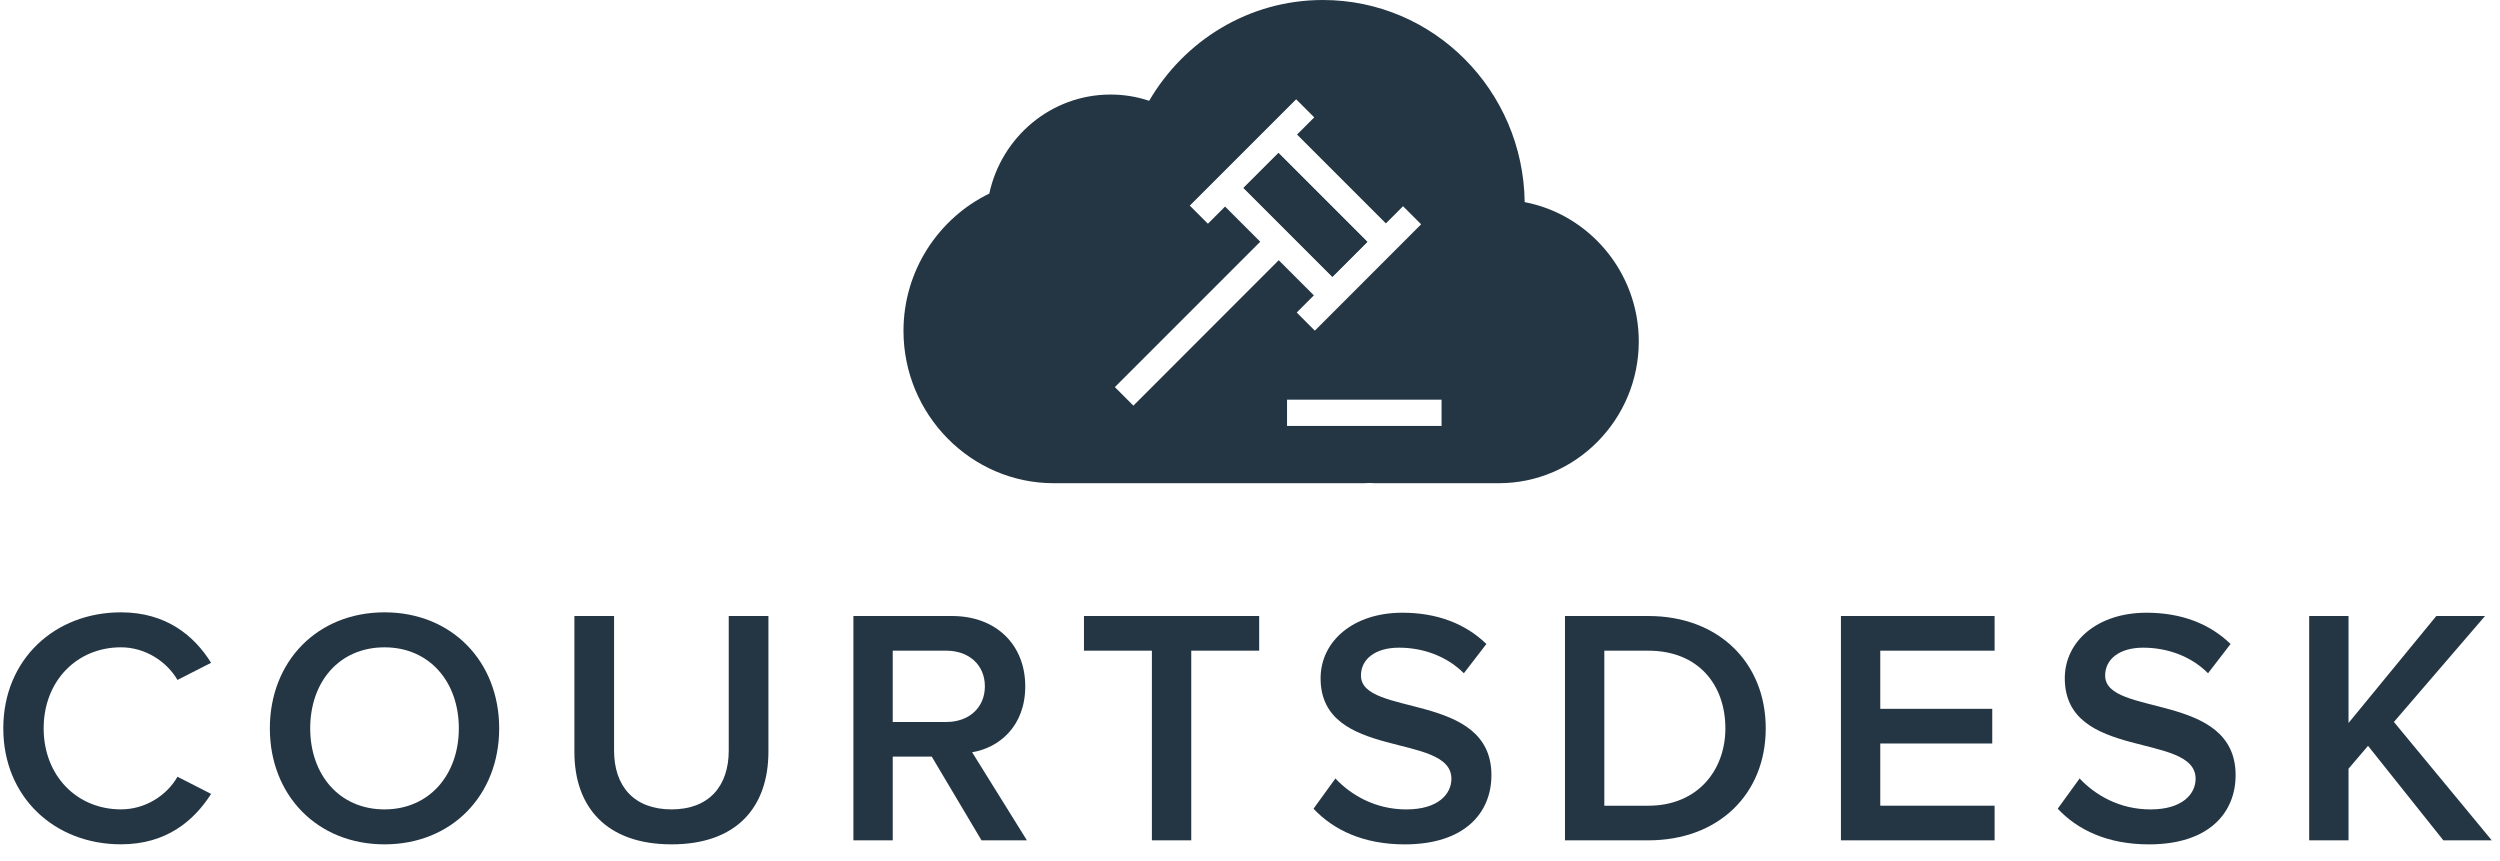 <?xml version="1.0" encoding="utf-8"?>
<!-- Generator: Adobe Illustrator 16.0.0, SVG Export Plug-In . SVG Version: 6.00 Build 0)  -->
<!DOCTYPE svg PUBLIC "-//W3C//DTD SVG 1.1//EN" "http://www.w3.org/Graphics/SVG/1.1/DTD/svg11.dtd">
<svg version="1.1" id="Layer_1" xmlns="http://www.w3.org/2000/svg" xmlns:xlink="http://www.w3.org/1999/xlink" x="0px" y="0px"
	 width="119px" height="41px" viewBox="0 0 119 41" enable-background="new 0 0 119 41" xml:space="preserve">
<title>Group 2</title>
<desc>Created with Sketch.</desc>
<g>
	<path fill="#243643" d="M0.157,34.67c0-3.281,2.449-5.523,5.602-5.523c2.161,0,3.49,1.121,4.29,2.402l-1.601,0.816
		c-0.512-0.881-1.537-1.553-2.689-1.553c-2.113,0-3.681,1.615-3.681,3.857c0,2.24,1.568,3.857,3.681,3.857
		c1.153,0,2.177-0.656,2.689-1.553l1.601,0.816c-0.816,1.279-2.129,2.4-4.29,2.4C2.606,40.191,0.157,37.951,0.157,34.67z"/>
	<path fill="#243643" d="M12.845,34.67c0-3.186,2.257-5.523,5.458-5.523c3.202,0,5.458,2.338,5.458,5.523s-2.257,5.521-5.458,5.521
		C15.102,40.191,12.845,37.855,12.845,34.67z M21.841,34.67c0-2.209-1.393-3.857-3.538-3.857c-2.161,0-3.537,1.648-3.537,3.857
		c0,2.191,1.376,3.857,3.537,3.857C20.448,38.527,21.841,36.861,21.841,34.67z"/>
	<path fill="#243643" d="M27.341,35.789v-6.467h1.889v6.404c0,1.695,0.944,2.801,2.737,2.801c1.777,0,2.721-1.105,2.721-2.801
		v-6.404h1.889v6.451c0,2.658-1.521,4.418-4.61,4.418C28.862,40.191,27.341,38.414,27.341,35.789z"/>
	<path fill="#243643" d="M46.72,40l-2.369-3.986h-1.856V40h-1.873V29.322h4.69c2.113,0,3.49,1.377,3.49,3.346
		c0,1.906-1.249,2.93-2.529,3.139L48.881,40H46.72z M46.88,32.668c0-1.023-0.769-1.695-1.825-1.695h-2.561v3.393h2.561
		C46.111,34.365,46.88,33.693,46.88,32.668z"/>
	<path fill="#243643" d="M54.83,40v-9.027h-3.233v-1.65h8.34v1.65h-3.233V40H54.83z"/>
	<path fill="#243643" d="M62.524,38.494l1.041-1.439c0.736,0.783,1.889,1.473,3.377,1.473c1.537,0,2.145-0.752,2.145-1.457
		c0-2.24-6.227-0.848-6.227-4.785c0-1.762,1.553-3.121,3.891-3.121c1.664,0,3.009,0.527,4.001,1.488l-1.072,1.393
		c-0.833-0.832-1.969-1.217-3.089-1.217c-1.105,0-1.809,0.527-1.809,1.328c0,1.984,6.21,0.752,6.21,4.738
		c0,1.777-1.249,3.297-4.13,3.297C64.894,40.191,63.47,39.504,62.524,38.494z"/>
	<path fill="#243643" d="M74.493,40V29.322h3.969c3.33,0,5.587,2.209,5.587,5.348c0,3.137-2.257,5.33-5.587,5.33H74.493z
		 M82.128,34.67c0-2.064-1.28-3.697-3.666-3.697h-2.096v7.379h2.096C80.783,38.352,82.128,36.686,82.128,34.67z"/>
	<path fill="#243643" d="M87.628,40V29.322h7.315v1.65h-5.442v2.768h5.33v1.65h-5.33v2.961h5.442V40H87.628z"/>
	<path fill="#243643" d="M97.948,38.494l1.041-1.439c0.736,0.783,1.889,1.473,3.377,1.473c1.536,0,2.145-0.752,2.145-1.457
		c0-2.24-6.227-0.848-6.227-4.785c0-1.762,1.553-3.121,3.89-3.121c1.665,0,3.009,0.527,4.001,1.488l-1.072,1.393
		c-0.832-0.832-1.969-1.217-3.089-1.217c-1.104,0-1.809,0.527-1.809,1.328c0,1.984,6.21,0.752,6.21,4.738
		c0,1.777-1.248,3.297-4.129,3.297C100.317,40.191,98.893,39.504,97.948,38.494z"/>
	<path fill="#243643" d="M116.304,40l-3.586-4.498l-0.928,1.088V40h-1.873V29.322h1.873v5.092l4.178-5.092h2.32l-4.338,5.043
		L118.608,40H116.304z"/>
</g>
<g>
	<g>
		<path fill="#243643" d="M59.195,8.949l1.663-1.662l4.229,4.229l-1.664,1.662L59.195,8.949z"/>
	</g>
	<g>
		<path fill="#243643" d="M72.575,9.621C72.505,4.296,68.234,0,62.97,0c-3.525,0-6.597,1.93-8.27,4.798
			C54.123,4.606,53.506,4.5,52.865,4.5c-2.831,0-5.194,2.019-5.775,4.714c-2.409,1.17-4.084,3.661-4.084,6.536
			c0,3.988,3.216,7.25,7.147,7.25h14.788c0.084,0,0.164-0.01,0.247-0.012C65.271,22.99,65.352,23,65.436,23h5.916
			c3.66,0,6.654-3.037,6.654-6.75C78.003,12.963,75.653,10.209,72.575,9.621z M53.949,19.309l-0.882-0.883l6.92-6.92l-1.674-1.674
			l-0.816,0.818l-0.862-0.863l5.062-5.061l0.861,0.861L61.74,6.404l4.229,4.229l0.816-0.817l0.861,0.861l-5.06,5.062l-0.862-0.863
			l0.816-0.817l-1.673-1.673L53.949,19.309z M68.618,20.273h-7.355v-1.248h7.355V20.273z"/>
	</g>
	<g>
		
			<rect x="59.151" y="9.057" transform="matrix(0.707 0.707 -0.707 0.707 25.436 -40.943)" fill="#243643" width="5.98" height="2.351"/>
	</g>
</g>
</svg>
